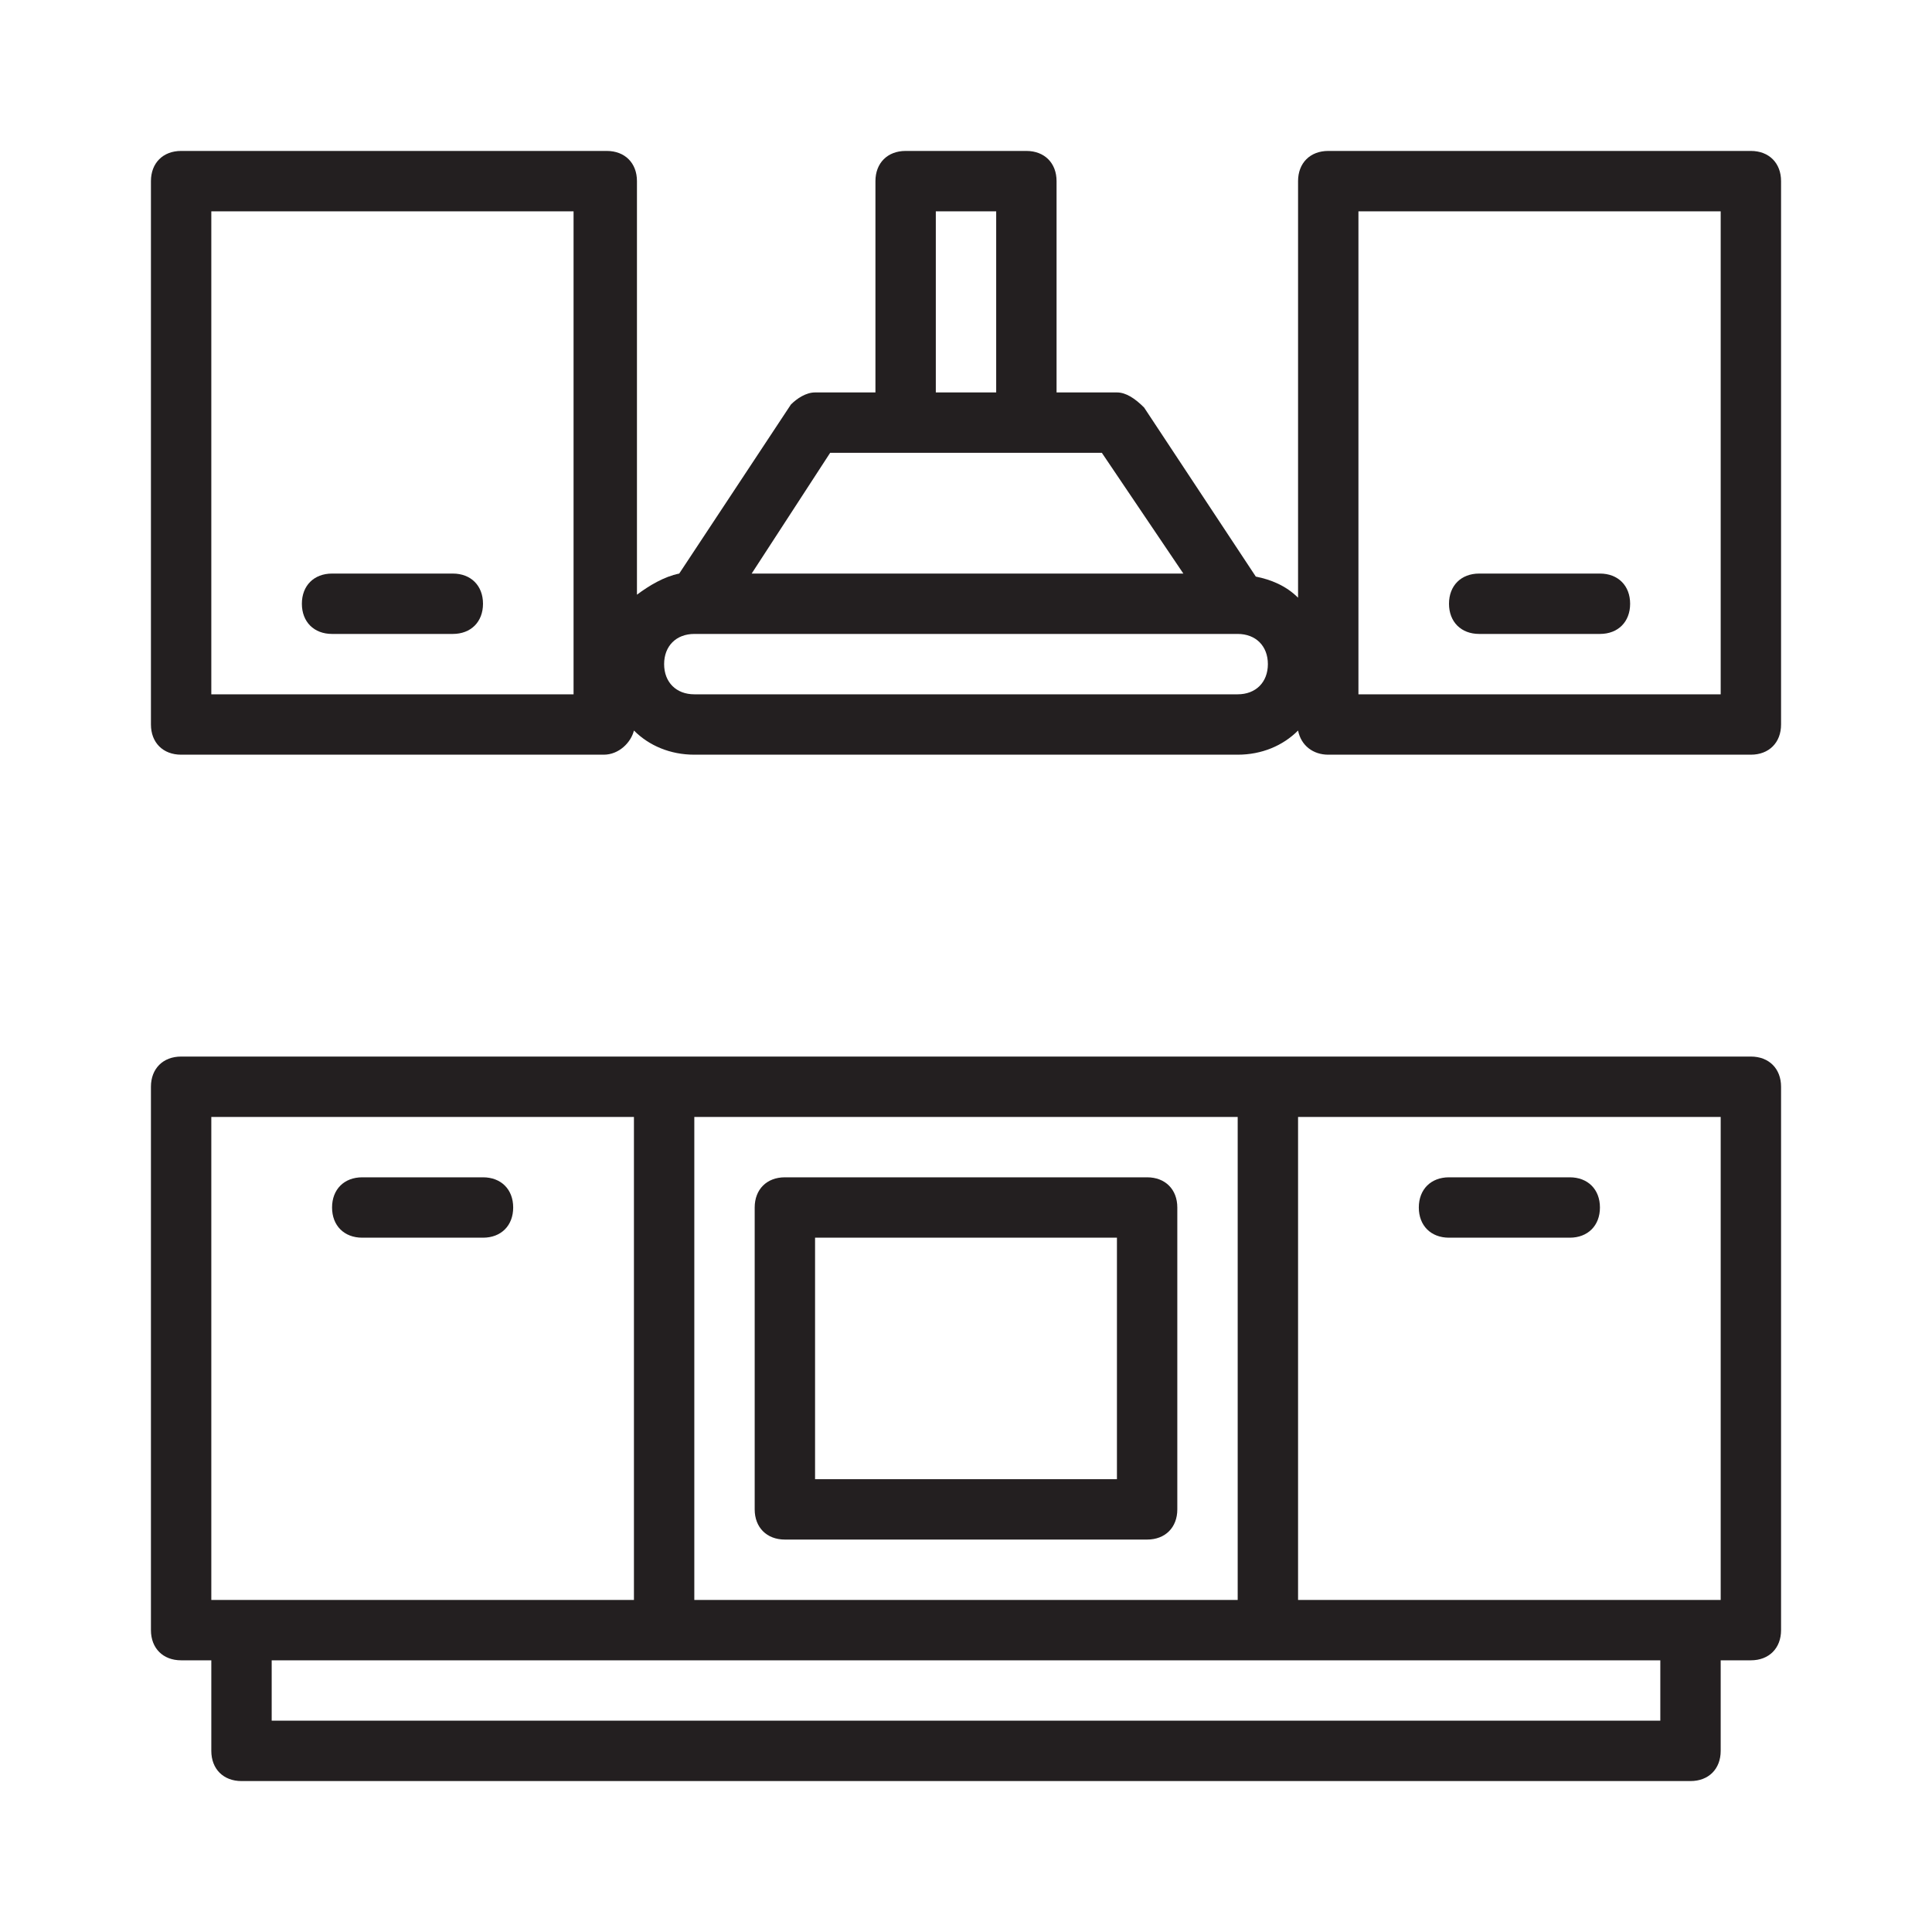 <svg xmlns="http://www.w3.org/2000/svg" enable-background="new 0 0 64 64" viewBox="0 0 64 64"><path fill="#231f20" d="M58,35H42H22H6c-0.6,0-1,0.4-1,1v18c0,0.6,0.4,1,1,1h1v3c0,0.6,0.4,1,1,1h48c0.6,0,1-0.4,1-1v-3h1
			c0.6,0,1-0.4,1-1V36C59,35.4,58.6,35,58,35z M41,53H23V37h18V53z M7,37h14v16H8H7V37z M55,57H9v-2h13h20h13V57z M57,53h-1H43V37
			h14V53z"/><path fill="#231f20" d="M26 51h12c.6 0 1-.4 1-1V40c0-.6-.4-1-1-1H26c-.6 0-1 .4-1 1v10C25 50.6 25.4 51 26 51zM27 41h10v8H27V41zM12 41h4c.6 0 1-.4 1-1s-.4-1-1-1h-4c-.6 0-1 .4-1 1S11.4 41 12 41zM11 21h4c.6 0 1-.4 1-1s-.4-1-1-1h-4c-.6 0-1 .4-1 1S10.4 21 11 21zM48 41h4c.6 0 1-.4 1-1s-.4-1-1-1h-4c-.6 0-1 .4-1 1S47.4 41 48 41zM49 21h4c.6 0 1-.4 1-1s-.4-1-1-1h-4c-.6 0-1 .4-1 1S48.4 21 49 21z"/><path fill="#231f20" d="M58,5H44c-0.6,0-1,0.4-1,1v13.8c-0.4-0.4-0.9-0.6-1.4-0.7l-3.7-5.6C37.6,13.2,37.3,13,37,13h-2V6
			c0-0.6-0.4-1-1-1h-4c-0.6,0-1,0.4-1,1v7h-2c-0.3,0-0.6,0.2-0.8,0.4l-3.7,5.6c-0.5,0.1-1,0.4-1.4,0.7V6c0-0.6-0.4-1-1-1H6
			C5.4,5,5,5.4,5,6v18c0,0.6,0.4,1,1,1h14c0.5,0,0.9-0.4,1-0.8c0.5,0.5,1.2,0.8,2,0.8h18c0.8,0,1.5-0.3,2-0.8c0.1,0.5,0.5,0.8,1,0.8
			h14c0.6,0,1-0.4,1-1V6C59,5.4,58.6,5,58,5z M19,23H7V7h12V23z M31,7h2v6h-2V7z M27.5,15H30h4h2.5l2.7,4H24.9L27.5,15z M41,23H23
			c-0.6,0-1-0.4-1-1s0.4-1,1-1h18c0.6,0,1,0.4,1,1S41.6,23,41,23z M57,23H45V7h12V23z"/></svg>